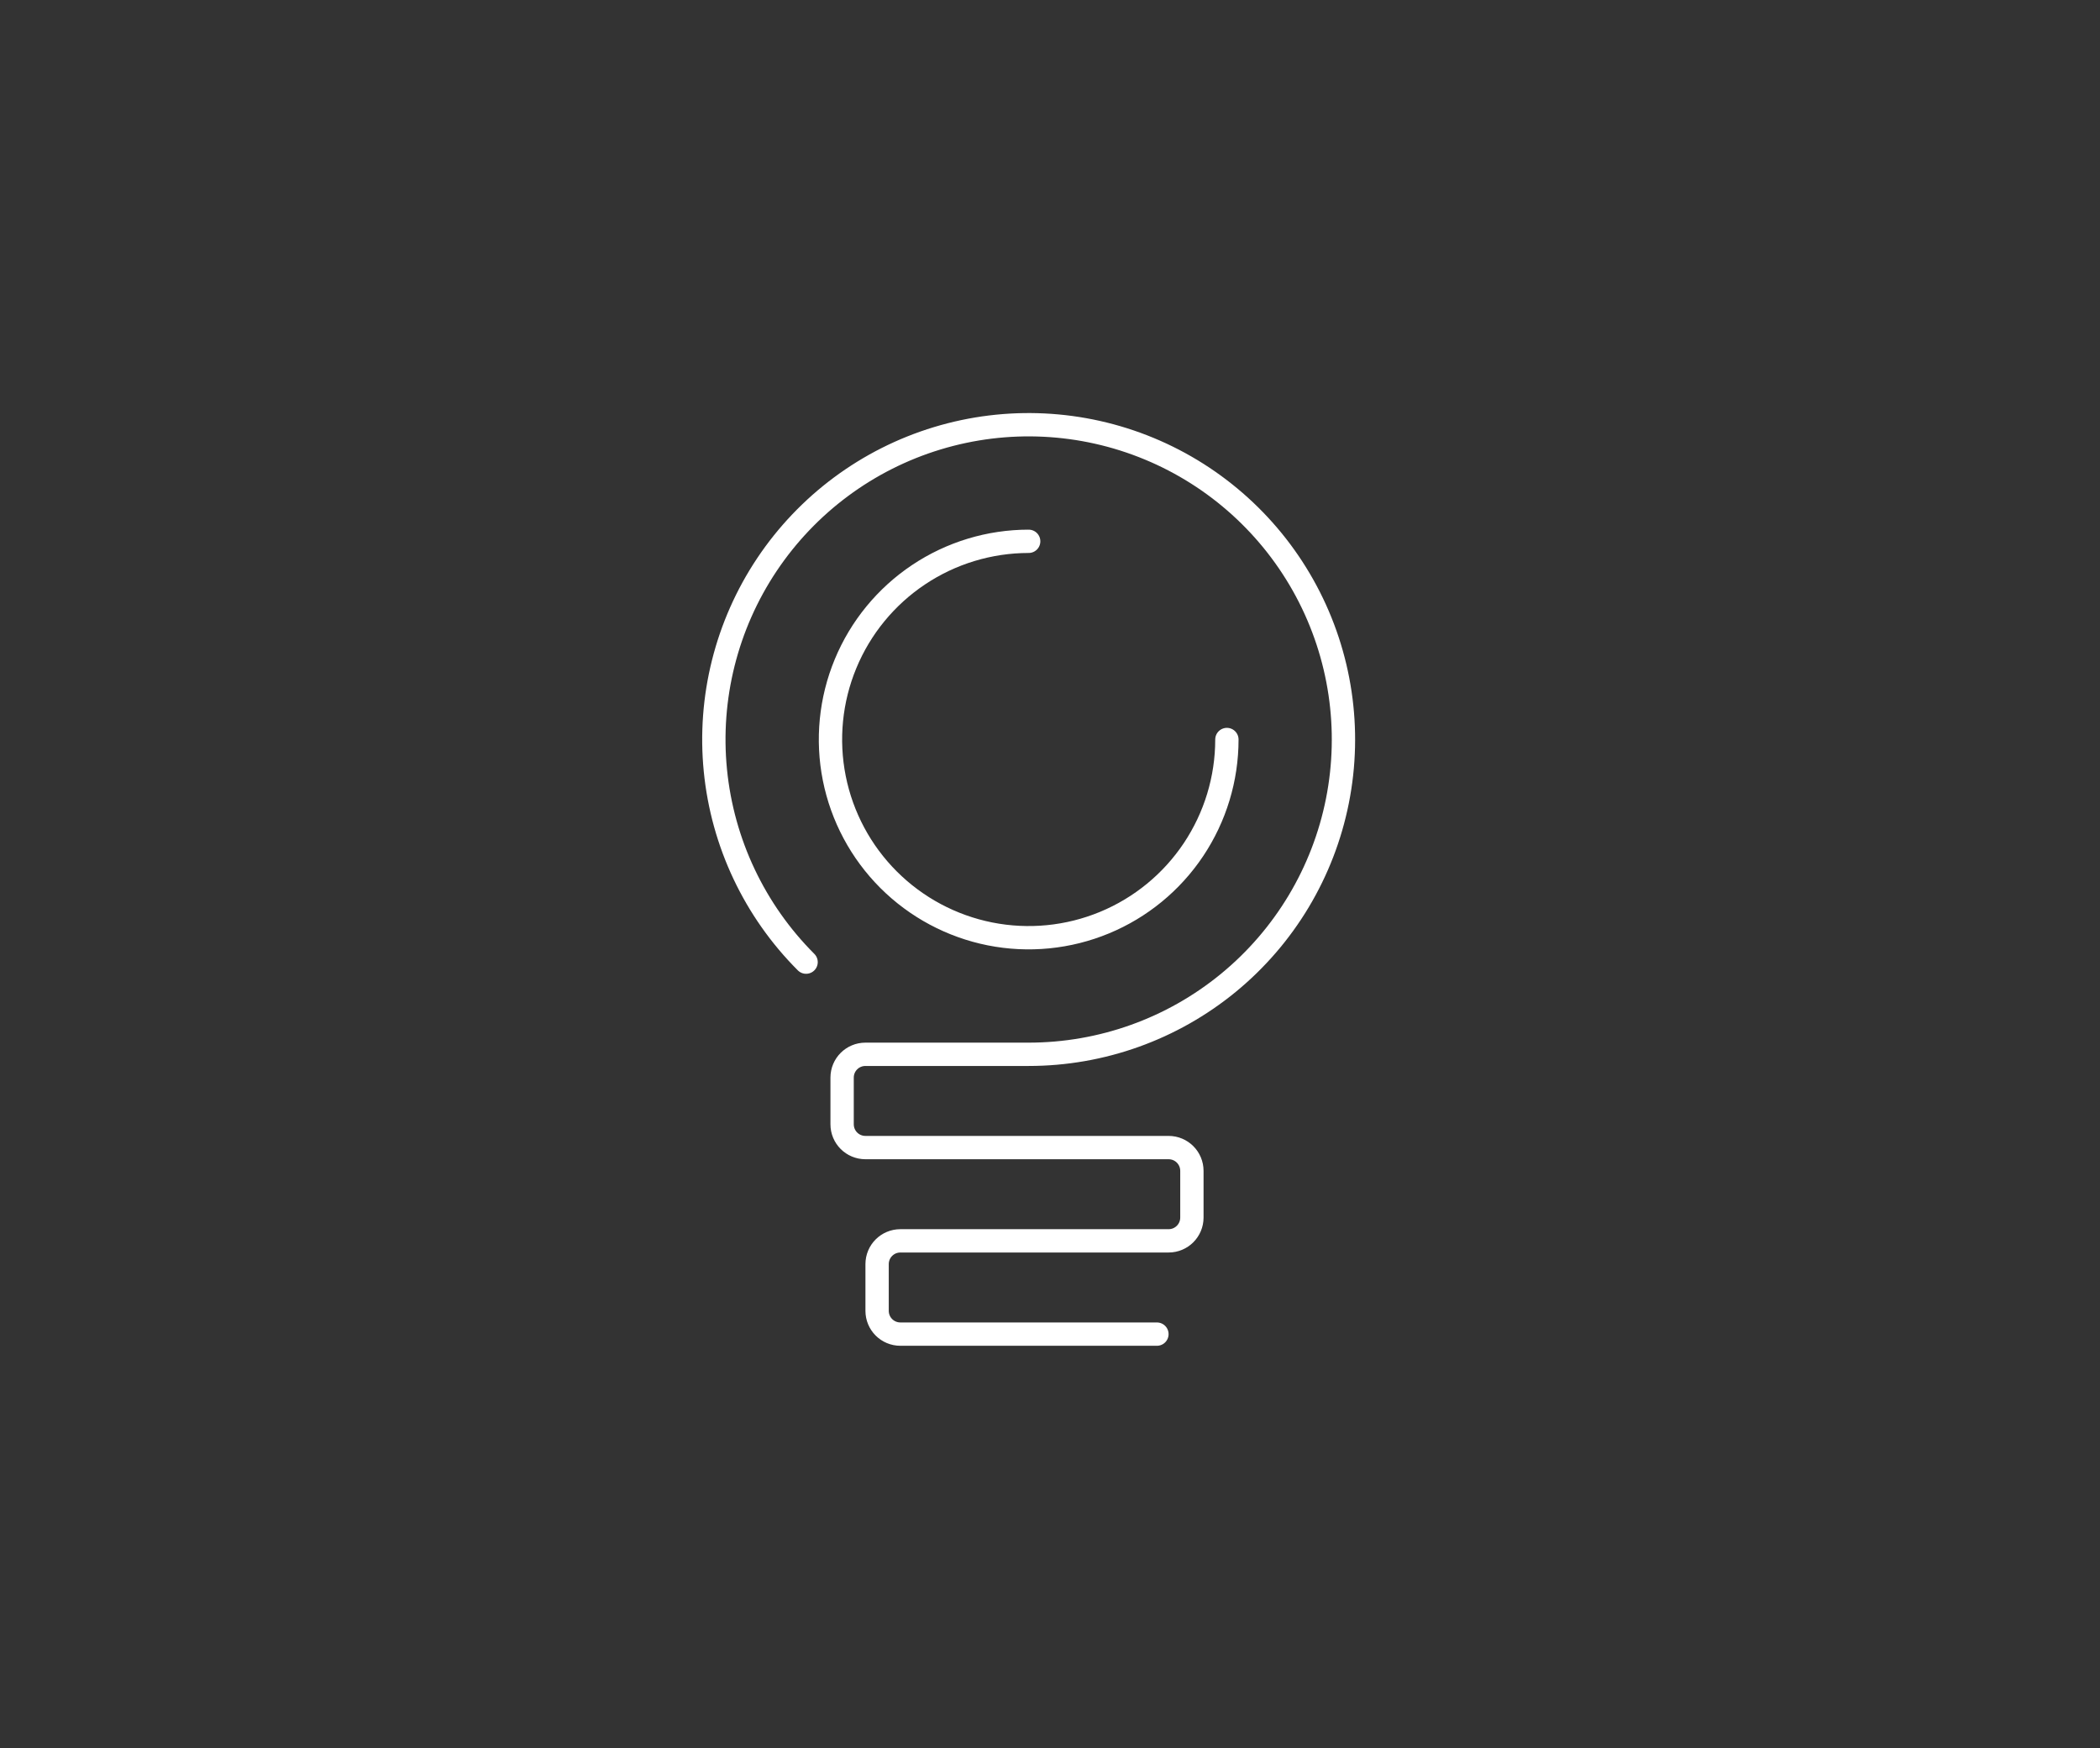 <svg width="197" height="164" viewBox="0 0 197 164" fill="none" xmlns="http://www.w3.org/2000/svg">
<rect x="0" y="0" width="197" height="164" fill="#333333" stroke="none"/>
<path d="M75.619 90.259C70.787 85.428 67.78 79.072 67.109 72.272C66.439 65.473 68.147 58.652 71.942 52.97C75.738 47.289 81.386 43.1 87.924 41.116C94.462 39.132 101.485 39.477 107.798 42.091C114.11 44.705 119.321 49.427 122.542 55.453C125.763 61.478 126.795 68.434 125.462 75.135C124.129 81.836 120.514 87.868 115.233 92.203C109.952 96.537 103.331 98.906 96.498 98.906H81.186C79.974 98.906 78.998 99.882 78.998 101.094V105.469C78.998 106.681 79.974 107.656 81.186 107.656H109.623C110.835 107.656 111.811 108.632 111.811 109.844V114.219C111.811 115.431 110.835 116.406 109.623 116.406H84.467C83.255 116.406 82.28 117.382 82.28 118.594V122.969C82.28 124.181 83.255 125.156 84.467 125.156H108.53" stroke="white" stroke-width="2.188" stroke-linecap="round" stroke-linejoin="round"/>
<path d="M115.094 69.375C115.094 73.052 114.003 76.647 111.96 79.705C109.917 82.763 107.013 85.146 103.616 86.553C100.218 87.961 96.479 88.329 92.873 87.612C89.266 86.894 85.953 85.123 83.352 82.523C80.752 79.922 78.981 76.609 78.263 73.002C77.546 69.396 77.914 65.657 79.322 62.26C80.729 58.862 83.112 55.958 86.17 53.915C89.228 51.872 92.823 50.781 96.5 50.781" stroke="white" stroke-width="2.188" stroke-linecap="round" stroke-linejoin="round"/>
</svg>
